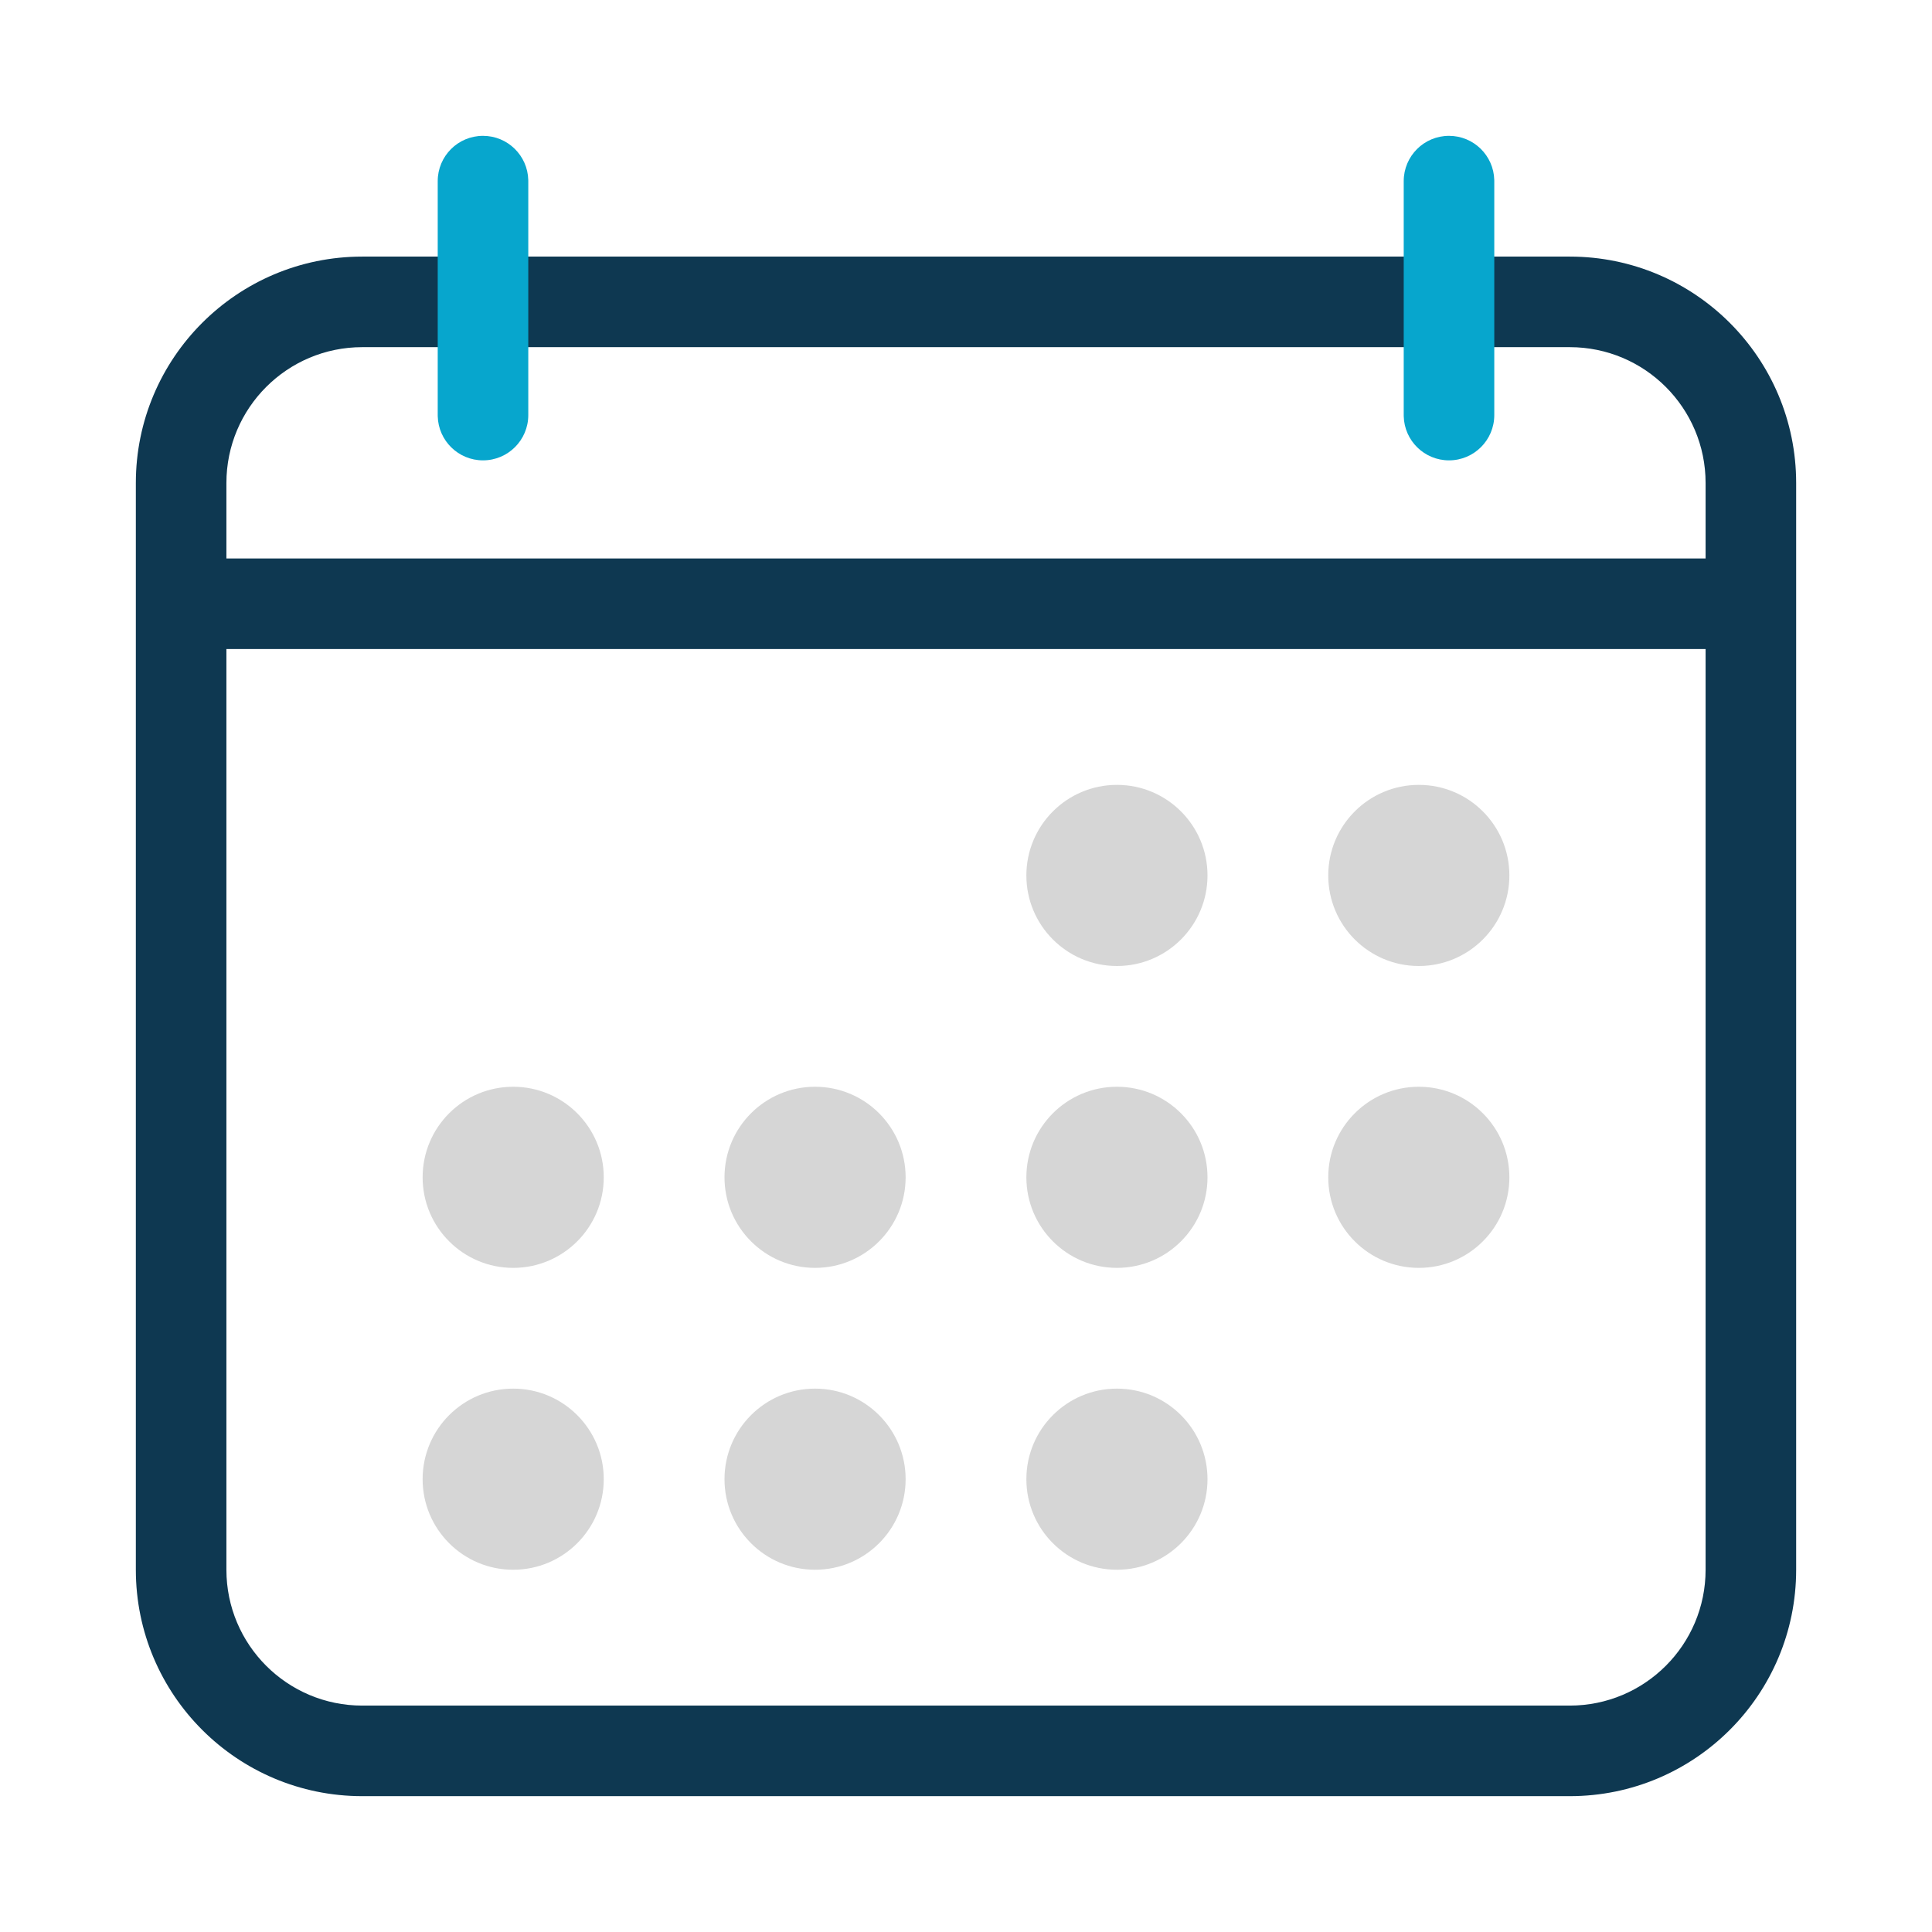 <?xml version="1.0" encoding="utf-8"?>
<svg height="60" viewBox="0 0 512 512" width="60" xmlns="http://www.w3.org/2000/svg"><g fill="none" fill-rule="nonzero"><path d="m416 68h-320c-33.137 0-60 26.863-60 60v288c0 33.137 26.863 60 60 60h320c33.137 0 60-26.863 60-60v-288c0-33.137-26.863-60-60-60zm-320 24h320c19.882 0 36 16.118 36 36v288c0 19.882-16.118 36-36 36h-320c-19.882 0-36-16.118-36-36v-288c0-19.882 16.118-36 36-36z" fill="#0e3851"/><path d="m136 368c13.255 0 24 10.745 24 24s-10.745 24-24 24-24-10.745-24-24 10.745-24 24-24zm80 0c13.255 0 24 10.745 24 24s-10.745 24-24 24-24-10.745-24-24 10.745-24 24-24zm80 0c13.255 0 24 10.745 24 24s-10.745 24-24 24-24-10.745-24-24 10.745-24 24-24zm0-80c13.255 0 24 10.745 24 24s-10.745 24-24 24-24-10.745-24-24 10.745-24 24-24zm80 0c13.255 0 24 10.745 24 24s-10.745 24-24 24-24-10.745-24-24 10.745-24 24-24zm-240 0c13.255 0 24 10.745 24 24s-10.745 24-24 24-24-10.745-24-24 10.745-24 24-24zm80 0c13.255 0 24 10.745 24 24s-10.745 24-24 24-24-10.745-24-24 10.745-24 24-24zm80-80c13.255 0 24 10.745 24 24s-10.745 24-24 24-24-10.745-24-24 10.745-24 24-24zm80 0c13.255 0 24 10.745 24 24s-10.745 24-24 24-24-10.745-24-24 10.745-24 24-24z" fill="#d6d6d6"/><path d="m128 36c6.525 0 11.834 5.209 11.996 11.695l.004.305v62c0 6.627-5.373 12-12 12-6.525 0-11.834-5.209-11.996-11.695l-.004-.305v-62c0-6.627 5.373-12 12-12zm256 0c6.525 0 11.834 5.209 11.996 11.695l.004.305v62c0 6.627-5.373 12-12 12-6.525 0-11.834-5.209-11.996-11.695l-.004-.305v-62c0-6.627 5.373-12 12-12z" fill="#07a6cd"/><path d="m464 148v24h-416v-24z" fill="#0e3851"/></g></svg>